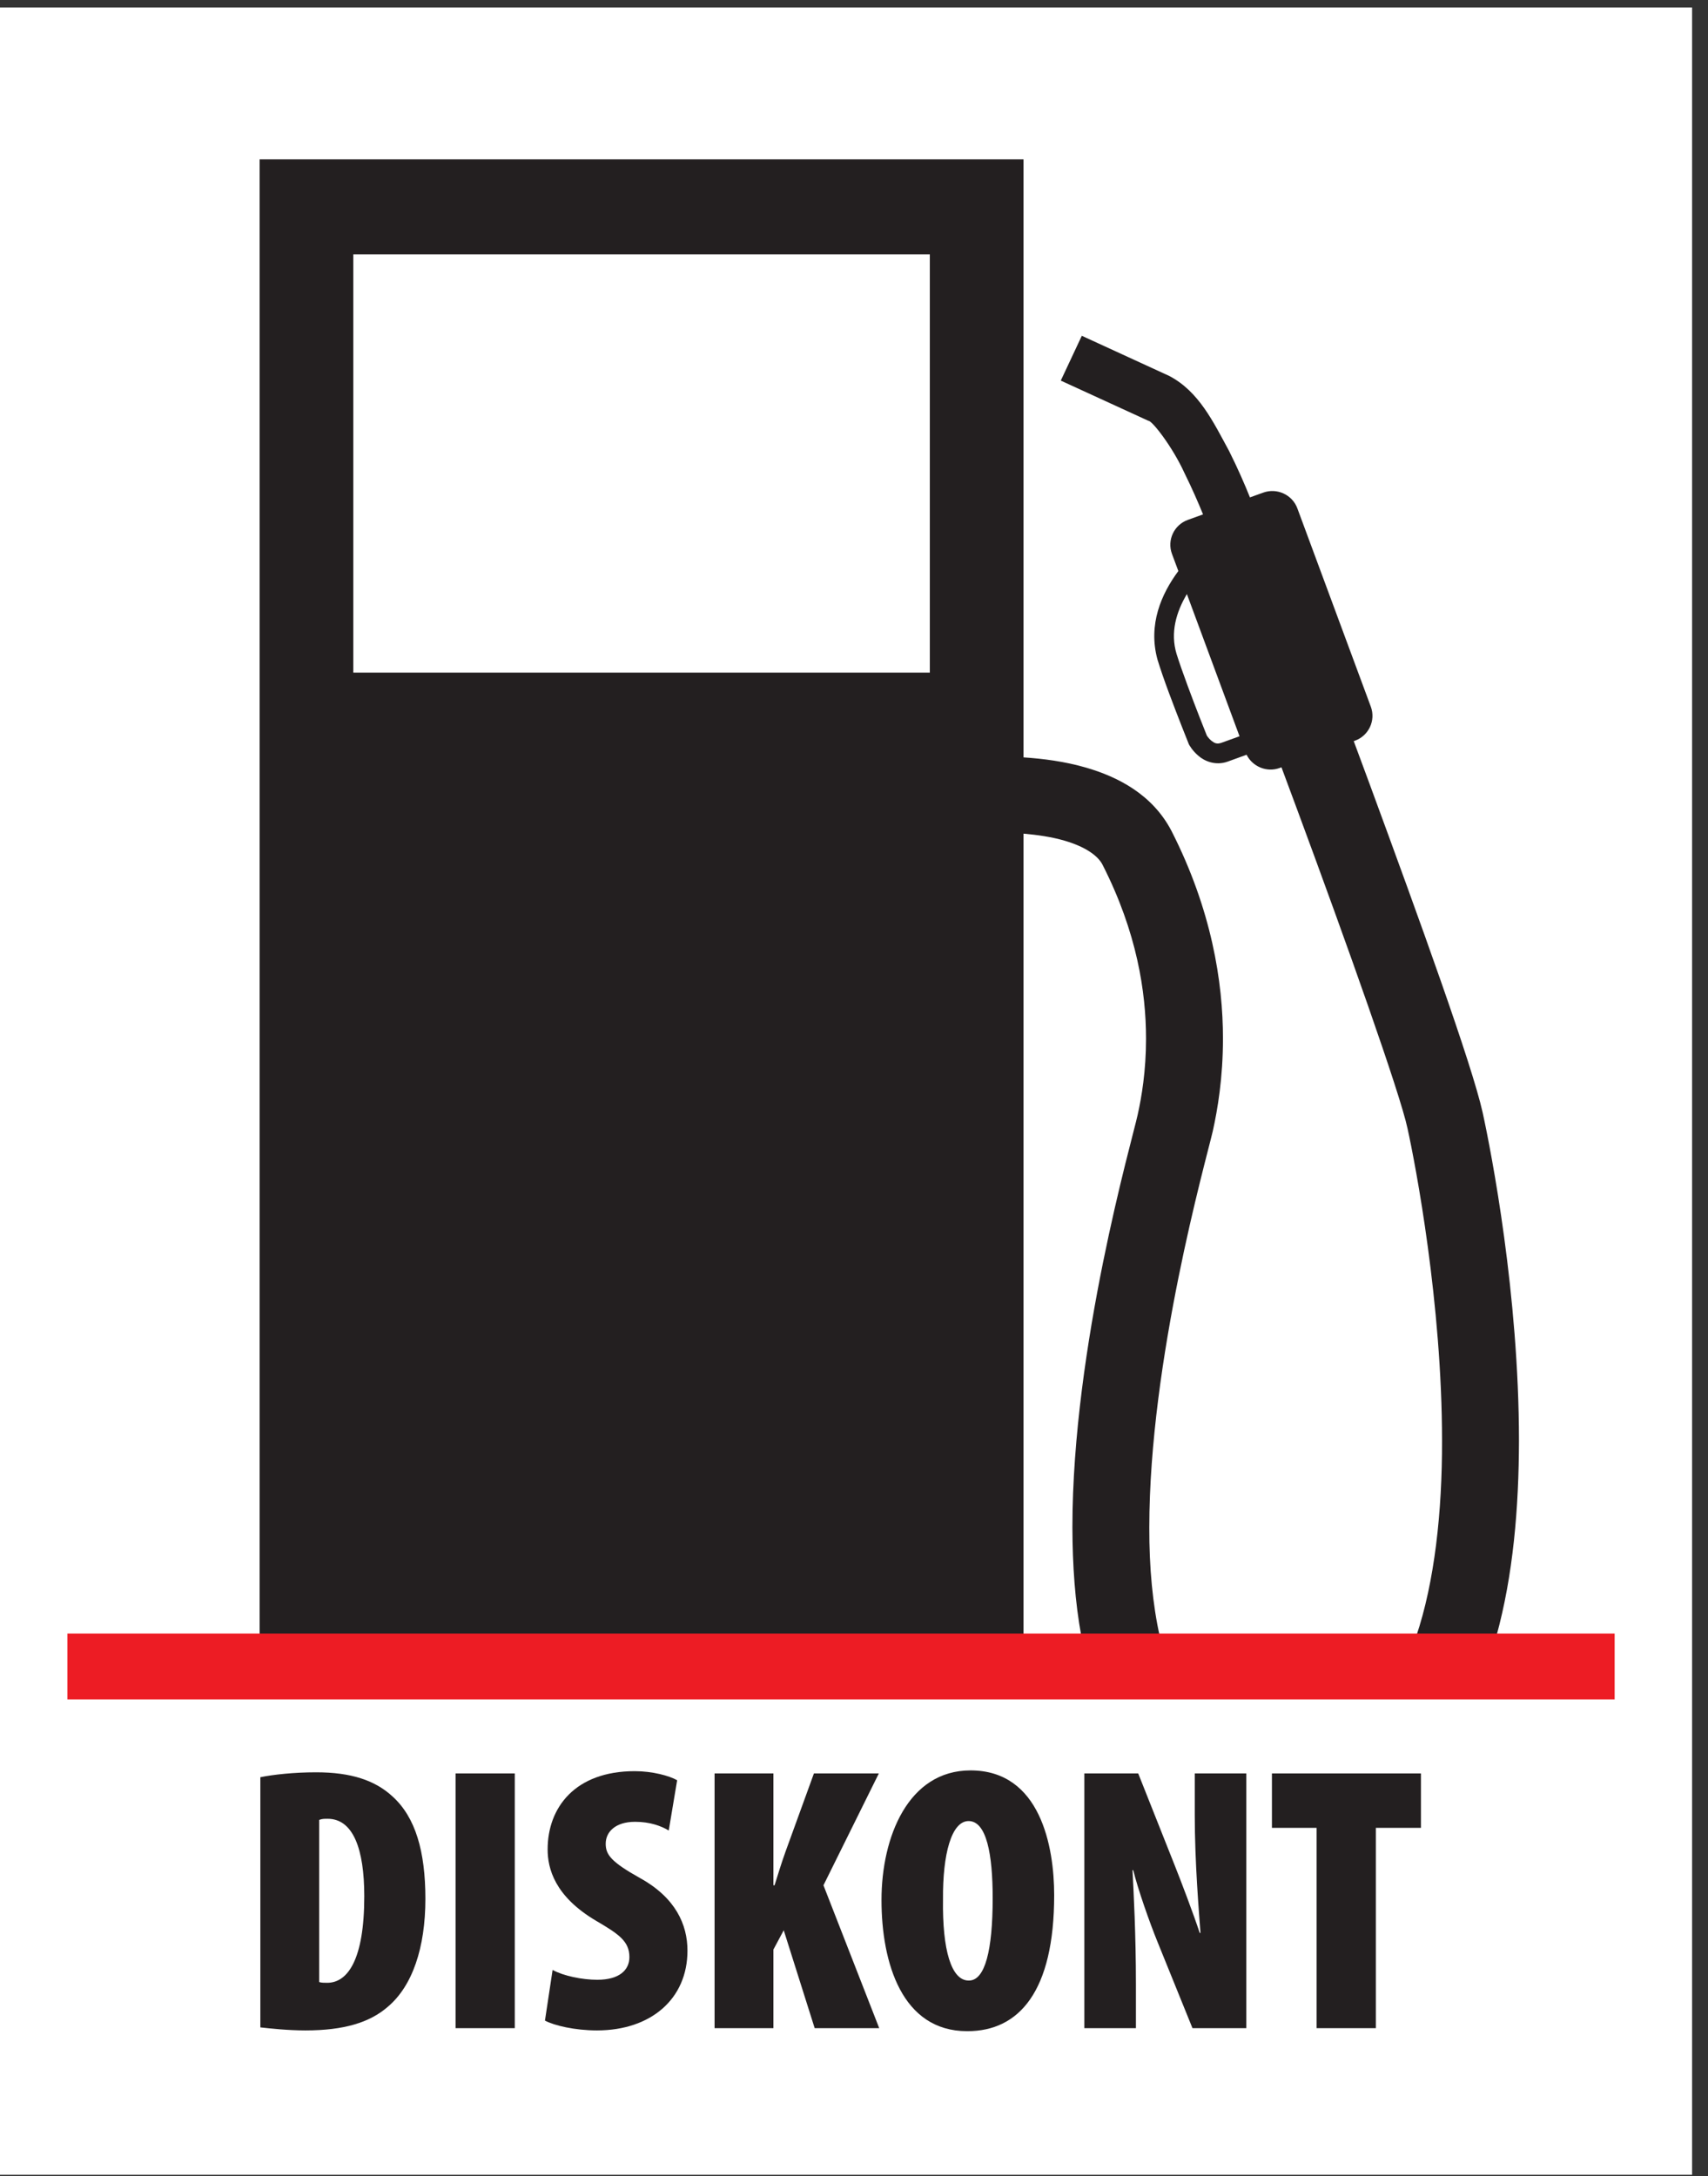 <?xml version="1.0" encoding="UTF-8" standalone="no"?>
<!DOCTYPE svg PUBLIC "-//W3C//DTD SVG 1.1//EN" "http://www.w3.org/Graphics/SVG/1.1/DTD/svg11.dtd">
<svg width="100%" height="100%" viewBox="0 0 285 363" version="1.1" xmlns="http://www.w3.org/2000/svg" xmlns:xlink="http://www.w3.org/1999/xlink" xml:space="preserve" xmlns:serif="http://www.serif.com/" style="fill-rule:evenodd;clip-rule:evenodd;stroke-linejoin:round;stroke-miterlimit:2;">
    <rect x="0" y="0" width="285" height="363" fill="#333333" stroke="none"/>
    <g transform="matrix(0.133,0,0,-0.133,-391.331,497.311)">
        <g transform="matrix(6.862,0,0,-7.5,323.431,4691.86)">
            <rect x="380.599" y="128.271" width="310.423" height="362.436" style="fill:white;"/>
        </g>
        <path id="path30" d="M4819.54,1686.57C4840.82,1763.21 4847.87,1848.29 4848.04,1932.19C4847.96,2115.65 4813.69,2292.56 4802.44,2344C4788.88,2404.59 4723.82,2584.26 4660.49,2756.33C4653.79,2774.31 4647.23,2792.09 4640.73,2809.68L4642.22,2810.18C4659.62,2816.46 4668.5,2835.5 4662.23,2852.71L4570,3101.61C4563.64,3118.77 4544.39,3127.61 4527.05,3121.3L4510.52,3115.34C4504.32,3130.81 4495.24,3151.92 4484.3,3173.63C4464.37,3210.34 4446.43,3248.14 4409.36,3267.63C4365.2,3287.98 4299.78,3318 4299.57,3318.04L4273.2,3261.82C4273.2,3261.88 4338.78,3231.75 4383.1,3211.42C4387.43,3211.99 4413.16,3179.19 4428.26,3146.14C4437.64,3127.23 4445.87,3108.29 4451.68,3094.03L4432.66,3087.15C4415.23,3080.89 4406.39,3061.8 4412.63,3044.63L4420.7,3022.99C4399.36,2994.26 4382.53,2955.93 4394.48,2912.07C4397.86,2900.92 4403.13,2885.67 4408.94,2870.05C4420.5,2838.92 4433.52,2806.72 4433.52,2806.64L4433.73,2806.02L4434.05,2805.4C4434.53,2804.65 4438.09,2797.79 4445.94,2791.19C4453.22,2784.75 4467.21,2778.46 4482.66,2784L4506.3,2792.58C4513.81,2777.6 4531.62,2770.12 4547.79,2775.99L4550.07,2776.82C4556.62,2759.31 4563.22,2741.55 4569.85,2723.59C4632.44,2554.67 4699.01,2367.45 4708.21,2323.89C4718.48,2277.2 4751.55,2103.94 4751.51,1932.19C4751.75,1843.25 4742.18,1754.81 4719,1686.57L4397.47,1686.57C4388.45,1726.6 4384.1,1773.49 4384.25,1823.22C4384.25,2033.66 4455.29,2283.3 4463.83,2320.22C4469.93,2347.48 4476.66,2387.36 4476.66,2436.39C4476.75,2507.66 4462.27,2598.56 4412.05,2697.08C4388.1,2742.97 4344.52,2764.96 4304.71,2776.48C4277.89,2784.22 4251.13,2787.63 4226.45,2789.28L4226.45,3539.32L3268.09,3539.32L3268.09,1668.14L4810.91,1668.14L4819.54,1686.57ZM4474.48,2807.46C4468.83,2805.65 4466.2,2807.04 4462.09,2810.18C4460.26,2811.76 4458.54,2813.55 4457.58,2814.97C4456.95,2815.84 4456.56,2816.46 4456.4,2816.71C4454.11,2822.31 4442.7,2851.02 4432.55,2878.55C4426.88,2893.93 4421.57,2908.94 4418.44,2919.09C4410.39,2945.61 4417.98,2971.53 4431.41,2994.08L4497.45,2815.75L4474.48,2807.46ZM3385.6,3420.1L4108.91,3420.1L4108.91,2895.57L3385.6,2895.57L3385.6,3420.1ZM4226.45,2693.61C4244.1,2692.08 4262.07,2689.44 4277.55,2684.9C4304.79,2677.05 4320.49,2665.32 4325.86,2654.05C4368.64,2569.93 4380.15,2495.2 4380.15,2436.39C4380.15,2396.05 4374.66,2363.42 4369.6,2340.79C4363.08,2310.23 4287.77,2051.16 4287.77,1823.22C4287.95,1776.19 4290.99,1730.05 4299.07,1686.57L4226.45,1686.57L4226.45,2693.61" style="fill:rgb(35,31,32);fill-rule:nonzero;"/>
        <path id="path32" d="M3268.98,1510.2C3285.27,1513.52 3311.16,1516.35 3338.97,1516.35C3382.58,1516.35 3412.79,1506.41 3434.83,1486.03C3463.58,1459.96 3476.04,1417.3 3476.04,1357.58C3476.04,1296.43 3459.75,1248.08 3428.59,1222.02C3406.08,1202.58 3373.95,1192.63 3325.55,1192.63C3303.5,1192.63 3281.92,1194.99 3268.98,1196.42L3268.98,1510.2ZM3342.8,1253.3C3345.2,1252.35 3349.51,1252.35 3352.86,1252.35C3378.75,1252.35 3399.36,1281.74 3399.36,1360.89C3399.36,1420.14 3385.46,1458.07 3353.34,1458.07C3349.51,1458.07 3346.15,1458.07 3342.8,1456.64L3342.8,1253.3" style="fill:rgb(35,31,32);fill-rule:nonzero;"/>
        <path id="path34" d="M3588.19,1195.47L3513.89,1195.47L3513.89,1514.94L3588.19,1514.94L3588.19,1195.47" style="fill:rgb(35,31,32);fill-rule:nonzero;"/>
        <path id="path36" d="M3635.63,1268.46C3649.54,1260.88 3673.02,1256.14 3691.71,1256.14C3719.51,1256.14 3731.98,1268.46 3731.98,1284.57C3731.98,1304.49 3718.56,1313.5 3690.27,1330.07C3638.03,1360.89 3629.4,1395.98 3629.4,1419.65C3629.4,1472.28 3663.92,1517.78 3738.68,1517.78C3760.73,1517.78 3781.82,1512.1 3791.89,1506.41L3781.35,1443.36C3771.76,1449.05 3757.86,1454.27 3739.16,1454.27C3714.24,1454.27 3702.26,1441.48 3702.26,1426.77C3702.26,1413.02 3708.97,1404.03 3745.4,1383.65C3789.97,1358.99 3804.83,1325.34 3804.83,1292.64C3804.83,1232.44 3759.3,1192.63 3691.23,1192.63C3663.43,1192.63 3637.55,1198.79 3626.04,1204.95L3635.63,1268.46" style="fill:rgb(35,31,32);fill-rule:nonzero;"/>
        <path id="path38" d="M3838.85,1514.93L3912.66,1514.93L3912.66,1374.64L3914.11,1374.64C3918.42,1388.39 3922.73,1402.61 3928.01,1417.29L3963.48,1514.93L4044.93,1514.93L3975.45,1374.64L4045.4,1195.46L3964.43,1195.46L3925.61,1318.24L3912.66,1294.06L3912.66,1195.46L3838.85,1195.46L3838.85,1514.93" style="fill:rgb(35,31,32);fill-rule:nonzero;"/>
        <path id="path40" d="M4155.63,1191.68C4074.15,1191.68 4048.27,1277 4048.27,1356.15C4048.27,1435.32 4081.82,1518.73 4159.95,1518.73C4247.66,1518.73 4264.91,1422.99 4264.91,1362.3C4264.91,1241.44 4220.82,1191.68 4156.11,1191.68L4155.63,1191.68ZM4158.04,1255.19C4178.17,1255.19 4187.75,1293.11 4187.75,1358.53C4187.75,1413.5 4180.09,1455.21 4157.55,1455.21C4135.98,1455.21 4124.95,1413.5 4125.44,1357.1C4124.49,1293.11 4135.98,1255.19 4157.55,1255.19L4158.04,1255.19" style="fill:rgb(35,31,32);fill-rule:nonzero;"/>
        <path id="path42" d="M4302.77,1195.47L4302.77,1514.94L4370.34,1514.94L4415.89,1400.24C4424.03,1379.84 4439.37,1339.55 4447.51,1314.91L4448.47,1314.91C4446.56,1340.98 4441.28,1403.07 4441.28,1463.29L4441.28,1514.94L4505.98,1514.94L4505.98,1195.47L4438.41,1195.47L4394.8,1303.06C4384.72,1327.71 4369.88,1369.89 4364.11,1393.6L4363.16,1393.6C4364.6,1366.1 4367.47,1313.01 4367.47,1250.46L4367.47,1195.47L4302.77,1195.47" style="fill:rgb(35,31,32);fill-rule:nonzero;"/>
        <path id="path44" d="M4594.17,1446.68L4538.1,1446.68L4538.1,1514.93L4725.04,1514.93L4725.04,1446.68L4668.46,1446.68L4668.46,1195.47L4594.17,1195.47L4594.17,1446.68" style="fill:rgb(35,31,32);fill-rule:nonzero;"/>
        <path id="path46" d="M3026.87,1690.41L3026.87,1607.77L4968.07,1607.77L4968.07,1690.41L3026.87,1690.41" style="fill:rgb(237,28,36);fill-rule:nonzero;"/>
    </g>
</svg>
